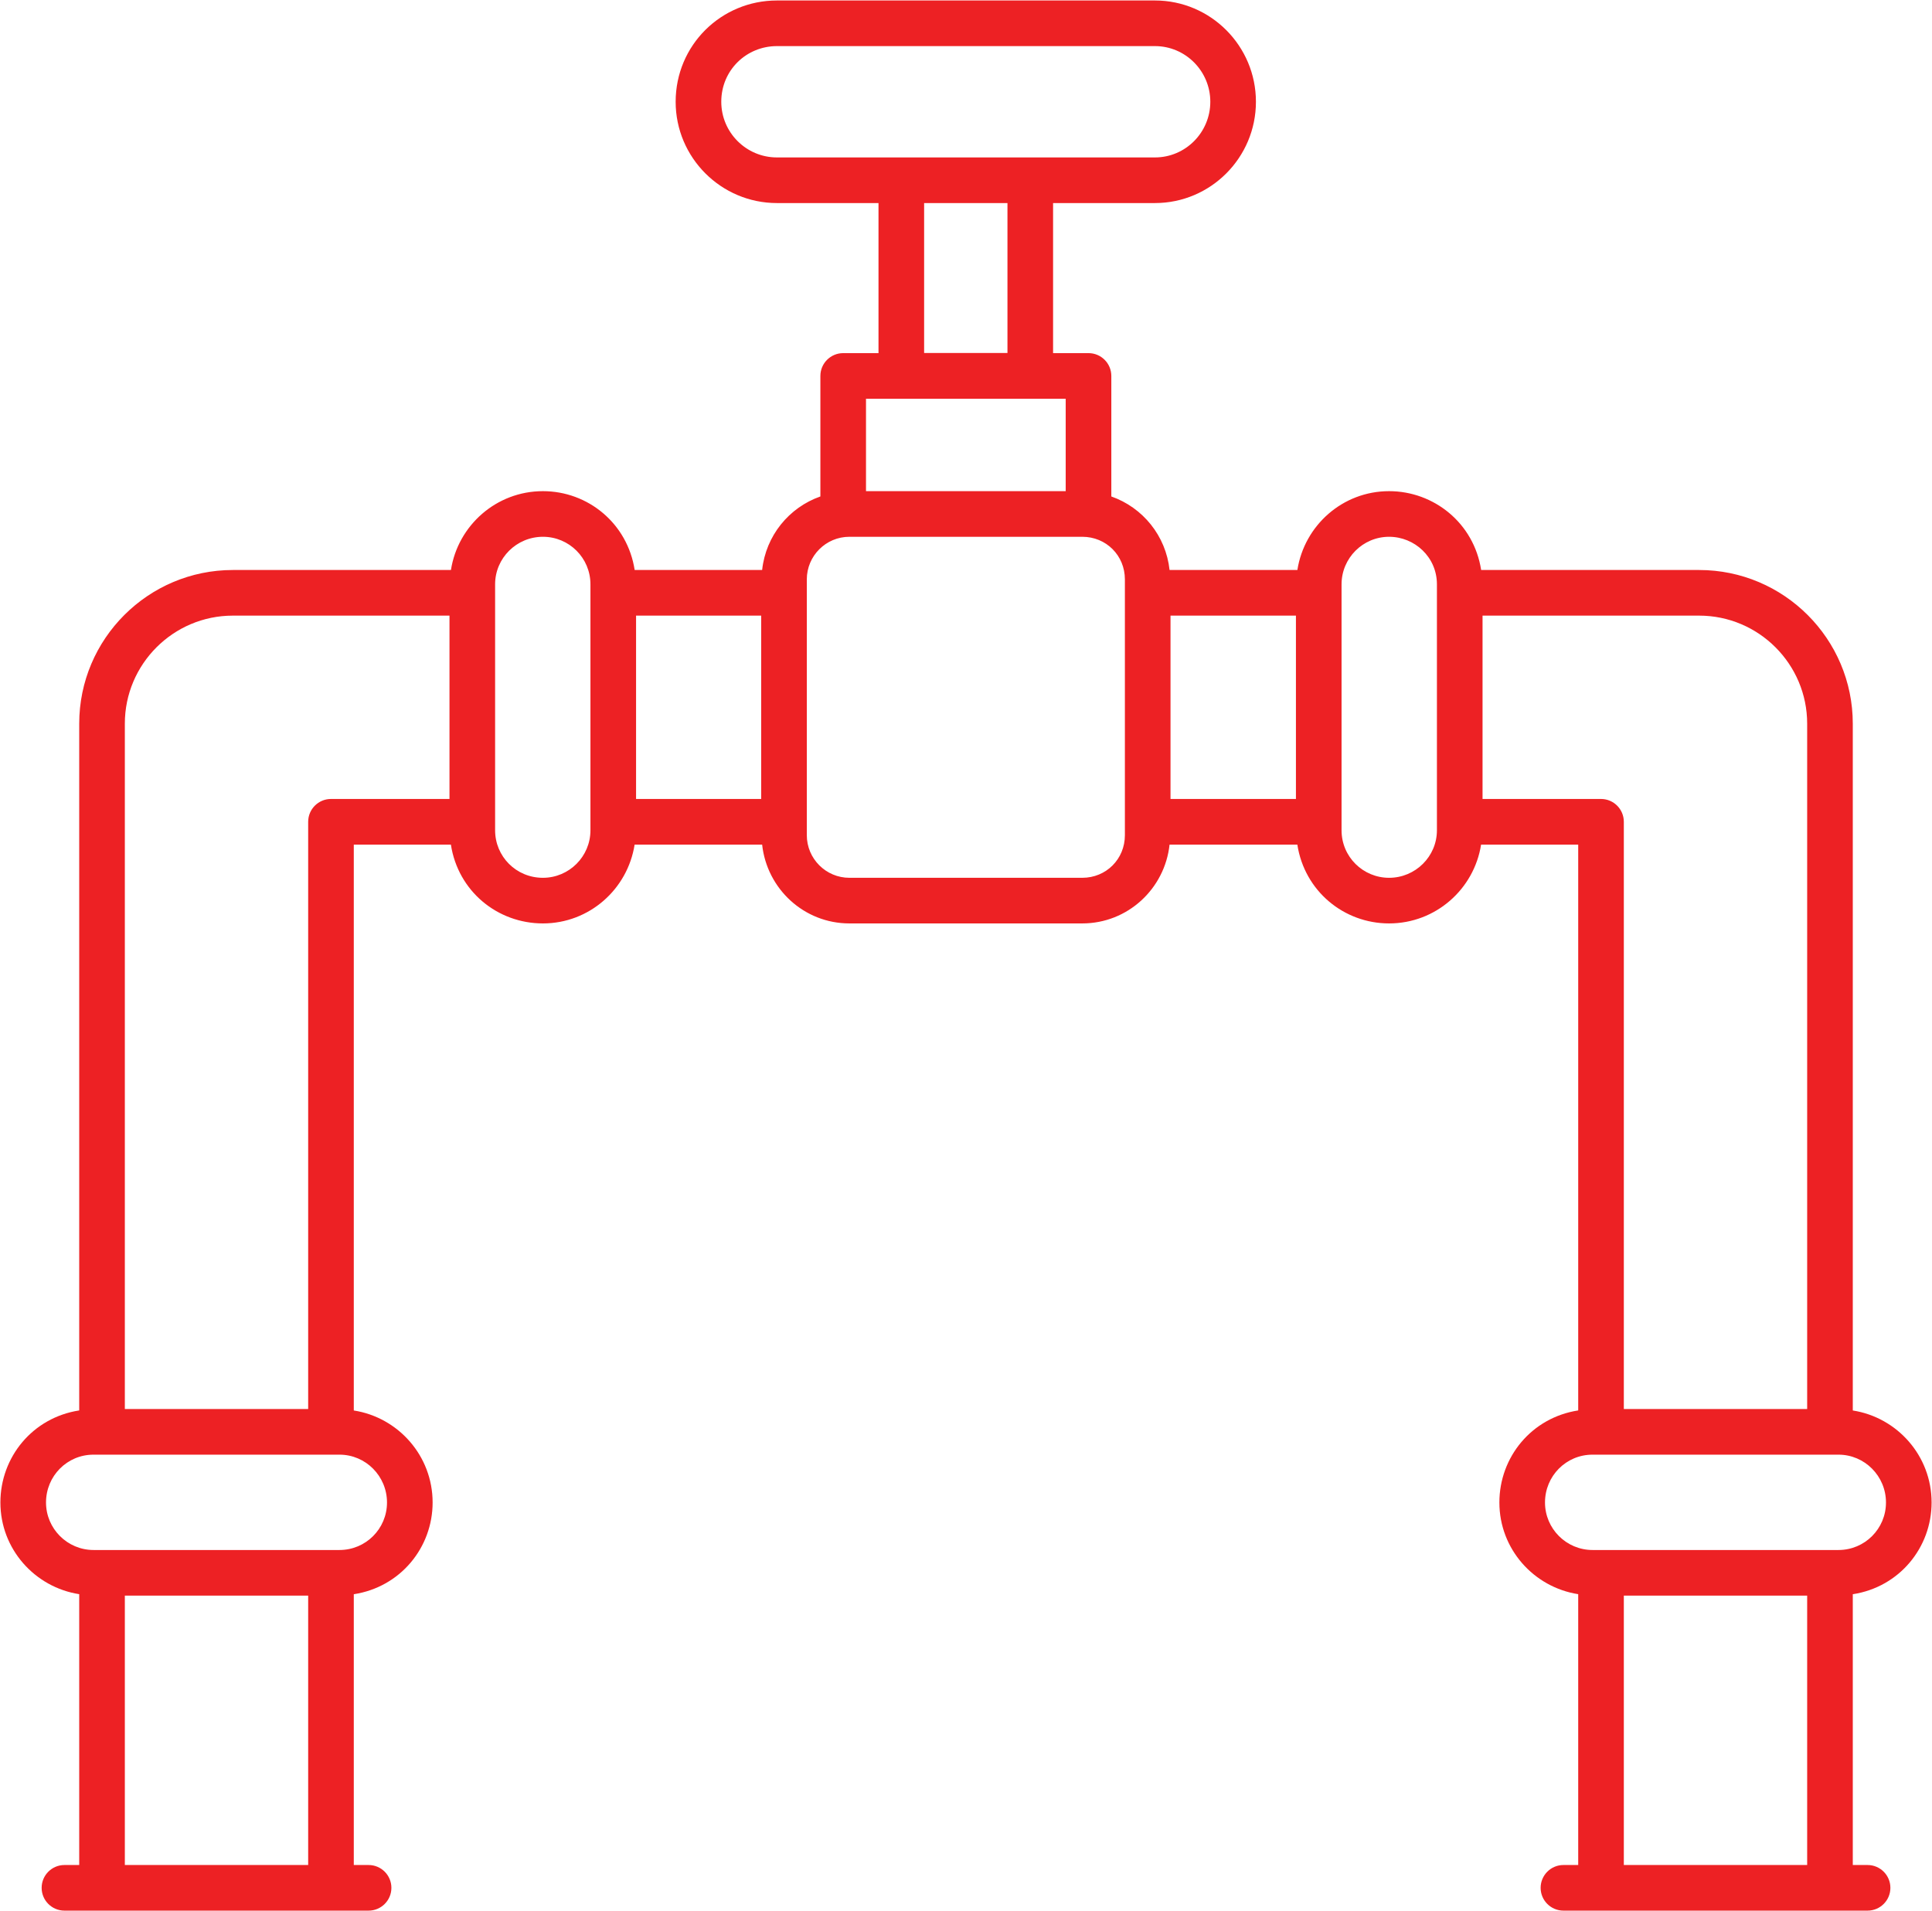 <?xml version="1.0"?>
<svg xmlns="http://www.w3.org/2000/svg" width="1099" height="1087" viewBox="0 0 1099 1087" fill="none">
<path d="M1053.94 802.396V411.674C1053.94 363.475 1014.72 324.264 966.541 324.264H842.534C838.43 297.618 815.691 279.41 790.162 279.41C763.737 279.41 741.954 298.924 738.004 324.264H665.295C663.196 304.783 650.068 288.727 632.165 282.43V213.866C632.165 206.701 626.353 200.888 619.19 200.888H599.034V115.515H656.983C688.66 115.515 714.424 89.67 714.424 57.895C714.424 26.119 688.66 0.275 656.983 0.275H441.949C410.221 0.275 384.339 25.719 384.339 57.895C384.339 89.67 410.187 115.515 441.949 115.515H499.728V200.888H479.641C472.477 200.888 466.666 206.701 466.666 213.866V282.425C448.76 288.717 435.633 304.777 433.534 324.264H361.024C356.966 297.881 334.59 279.41 308.837 279.41C282.32 279.41 260.473 298.923 256.511 324.264H132.458C84.275 324.264 45.062 363.474 45.062 411.674V802.367C18.528 806.463 0.225 828.933 0.225 854.739C0.225 881.165 19.731 902.944 45.063 906.896V1060.97H36.666C29.503 1060.97 23.691 1066.78 23.691 1073.95C23.691 1081.11 29.503 1086.92 36.666 1086.92C114.817 1086.92 157.736 1086.92 209.666 1086.92C216.829 1086.92 222.641 1081.11 222.641 1073.95C222.641 1066.78 216.829 1060.97 209.666 1060.97H201.253V906.926C227.883 902.824 246.091 880.261 246.091 854.739C246.091 828.215 226.589 806.357 201.253 802.396V480.472H256.482C260.573 507.044 283.004 525.317 308.837 525.317C335.262 525.317 357.045 505.81 360.996 480.472H433.535C436.246 505.609 457.329 525.317 483.172 525.317H615.642C641.484 525.317 662.582 505.609 665.295 480.472H737.976C742.054 506.906 764.439 525.317 790.162 525.317C816.679 525.317 838.539 505.81 842.504 480.472H897.747V802.367C871.212 806.463 852.908 828.933 852.908 854.739C852.908 881.165 872.415 902.944 897.747 906.896V1060.97H889.35C882.187 1060.97 876.375 1066.78 876.375 1073.95C876.375 1081.11 882.187 1086.92 889.35 1086.92C967.501 1086.92 1010.42 1086.92 1062.35 1086.92C1069.51 1086.92 1075.33 1081.11 1075.33 1073.95C1075.33 1066.78 1069.51 1060.97 1062.35 1060.97H1053.94V906.926C1080.57 902.824 1098.77 880.261 1098.77 854.739C1098.77 828.215 1079.27 806.356 1053.94 802.396ZM410.289 57.895C410.289 39.864 424.651 26.229 441.949 26.229H656.983C674.35 26.229 688.474 40.431 688.474 57.895C688.474 75.358 674.35 89.561 656.983 89.561C652.444 89.561 436.629 89.561 441.949 89.561C424.497 89.561 410.289 75.358 410.289 57.895ZM573.084 115.515V200.821H525.678V115.515H573.084ZM492.616 226.843H606.215V279.41H492.616V226.843ZM71.013 1060.97V907.72H175.303V1060.97H71.013ZM220.141 854.739C220.141 869.697 208.068 881.766 193.126 881.766C165.573 881.766 98.667 881.766 53.206 881.766C38.305 881.766 26.175 869.642 26.175 854.739C26.175 839.687 38.156 827.526 53.206 827.526H58.038C64.061 827.526 195.101 827.526 193.126 827.526C208.027 827.526 220.141 839.734 220.141 854.739ZM188.278 454.517C181.114 454.517 175.303 460.33 175.303 467.494V801.571H71.013V411.674C71.013 377.787 98.585 350.219 132.458 350.219H255.687V454.517H188.278ZM335.868 472.336C335.868 487.239 323.738 499.363 308.837 499.363C293.527 499.363 281.637 487.164 281.637 472.336C281.637 468.926 281.637 326.002 281.637 332.4C281.637 317.497 293.835 305.365 308.837 305.365C323.778 305.365 335.868 317.443 335.868 332.4C335.868 359.963 335.868 426.87 335.868 472.336ZM361.818 350.219H432.995V454.517H361.818V350.219ZM639.885 475.124C639.885 488.717 629.242 499.363 615.642 499.363H483.172C469.808 499.363 458.945 488.489 458.945 475.124C458.945 471.348 458.945 322.066 458.945 329.604C458.945 316.238 469.808 305.365 483.172 305.365H615.642C629.242 305.365 639.885 316.01 639.885 329.604C639.885 395.022 639.885 431.464 639.885 475.124ZM665.835 350.219H737.181V454.517H665.835V350.219ZM817.379 472.336C817.379 487.239 805.165 499.363 790.162 499.363C775.366 499.363 763.131 487.432 763.131 472.336C763.131 444.773 763.131 377.866 763.131 332.4C763.131 317.497 775.261 305.365 790.162 305.365C804.666 305.365 817.379 316.877 817.379 332.4C817.379 335.81 817.379 478.734 817.379 472.336ZM843.329 454.517V350.219H966.541C1000.41 350.219 1027.99 377.787 1027.99 411.674V801.571H923.697V467.494C923.697 460.33 917.885 454.517 910.722 454.517H843.329ZM923.697 1060.97V907.72H1027.99V1060.97H923.697ZM1045.81 881.766C1018.26 881.766 951.351 881.766 905.89 881.766C890.989 881.766 878.859 869.642 878.859 854.739C878.859 839.688 890.84 827.526 905.89 827.526C933.471 827.526 1000.35 827.526 1045.81 827.526C1060.71 827.526 1072.82 839.734 1072.82 854.739C1072.82 869.697 1060.75 881.766 1045.81 881.766Z" fill="#ED2124"/>
</svg>
